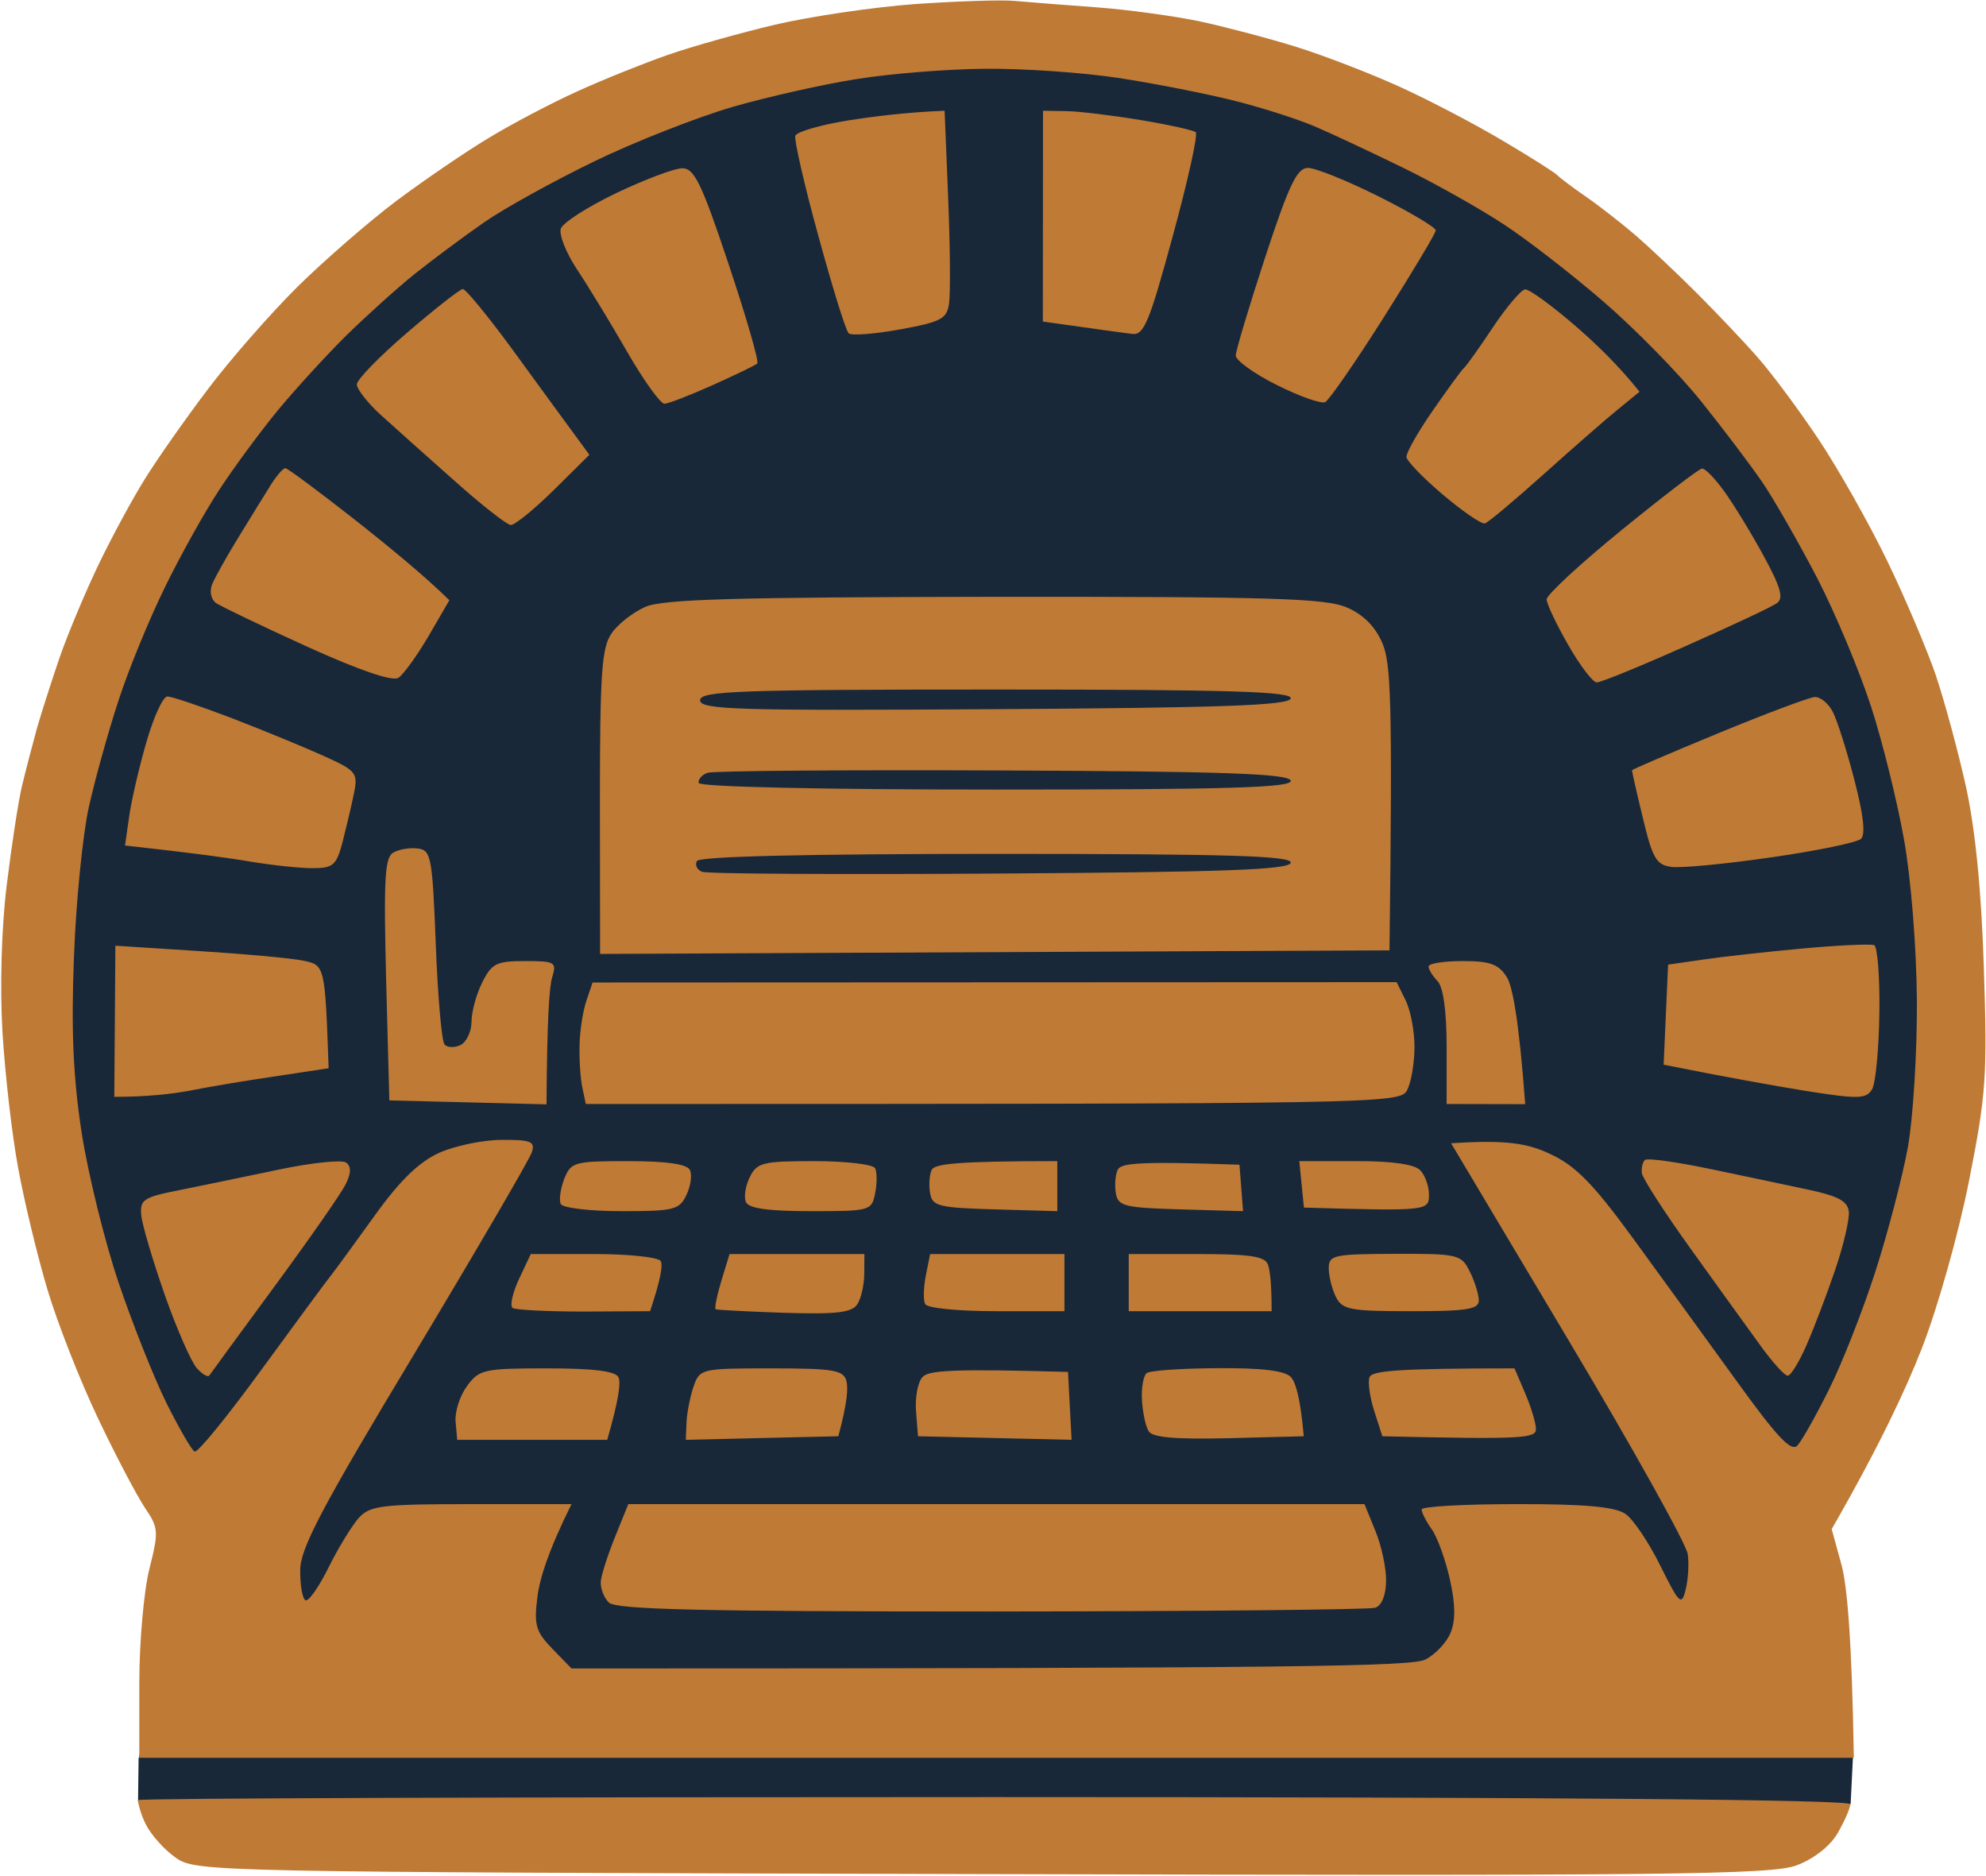 <?xml version="1.0" encoding="UTF-8"?>
<svg xmlns="http://www.w3.org/2000/svg" version="1.2" viewBox="0 0 1112 1050" width="1112" height="1050">
  <style>.a{fill:#192839}.b{fill:#bf7a35}</style>
  <path class="a" d="m77.6 984.5l-0.3 23.6 958.9 1.9 1.3-26.5-946.8-51.7z"></path>
  <path class="b" d="m77.2 1007.7c0 1.1 1.3 7.2 4.3 13.3 3 6.1 10.6 14.6 17 19 11.3 7.9 18.9 8 451.5 9.1 383.8 1 442 0.4 456-4.9 9.7-3.7 18.7-10.7 23-18.1 3.8-6.7 7-13.9 7-16.1 0-2.6-162.7-4-480-4-264 0-478.8 0.6-478.8 1.7zm434.8-1005.4c-23.1 1.7-58.2 6.9-78 11.5-19.8 4.7-46.8 12.3-60 16.9-13.2 4.6-35.7 13.6-50 20.1-14.3 6.4-36.8 18.2-50 26.2-13.2 7.9-36.6 23.9-52 35.4-15.4 11.6-40.4 33.3-55.6 48.3-15.1 15-37.7 40.8-50.1 57.3-12.5 16.5-28.3 39-35.1 50-6.9 11-18.6 32.6-26 48-7.4 15.4-17.2 38.8-21.8 52-4.5 13.2-10.3 31.2-12.8 40-2.4 8.8-6.2 23.2-8.3 32-2.1 8.8-5.9 34-8.6 56-2.9 23.8-3.8 57-2.3 82 1.4 23.1 5.3 57.3 8.8 76 3.4 18.7 10.8 49.3 16.4 68 5.6 18.7 18.3 51.1 28.3 72 9.9 20.9 21.8 43.4 26.2 50 7.7 11.3 7.8 13.4 2.6 34-3.1 12.1-5.7 40.9-5.7 64v42h960c-1.1-68.2-3.9-97-6.9-108l-5.5-20c26.7-46.5 41.6-78.5 50.4-101 9-23.1 20.6-64.2 26.5-94 9.6-48.4 10.3-58.8 8.3-119-1.4-44.1-4.8-77.9-10.1-102-4.4-19.8-12-47.7-16.8-62-4.9-14.3-17.1-43.1-27.2-64-10.1-20.9-27.4-51.5-38.4-68-11-16.5-26.4-37.2-34.2-46-7.7-8.8-23.1-25-34.1-36-11-11-26.3-25.4-34-32.1-7.7-6.6-20.3-16.5-28-21.8-7.7-5.3-14.9-10.8-16-12-1.1-1.3-14.6-9.9-30-19-15.4-9.2-41.5-22.9-58-30.4-16.5-7.5-42.6-17.6-58-22.4-15.4-4.8-39.7-11.2-54-14.3-14.3-3-40.4-6.6-58-7.9-17.6-1.3-38.3-2.9-46-3.6-7.7-0.7-32.9 0.2-56 1.8z"></path>
  <path class="a" d="m480 44.2c-18.7 2.9-50.2 10-70 15.7-19.8 5.8-54.5 19.4-77 30.3-22.5 10.9-50.5 26.3-62 34.3-11.5 8-29.1 21.1-39 29-9.9 8-27.1 23.5-38.3 34.5-11.1 11-28.4 29.9-38.4 42-9.9 12.1-24.5 31.9-32.4 44-8 12.1-21.6 36.4-30.2 54-8.7 17.6-20.6 46.4-26.3 64-5.8 17.6-13.3 44.6-16.7 60-3.4 15.4-7.2 53.2-8.3 84-1.6 40.9-0.4 67.3 4.3 98 3.6 23.1 12.9 60.9 20.7 84 7.8 23.1 19.9 53.5 26.9 67.6 7 14 14 26.2 15.7 27 1.7 0.7 18.4-19.8 37.2-45.6 18.9-25.8 36.4-49.7 39.1-53 2.6-3.3 13.7-18.5 24.7-33.8 14.1-19.6 24.7-29.8 36-34.9 8.8-3.9 24.5-7.2 35-7.2 16.3-0.1 18.7 0.9 16.8 6.9-1.2 3.8-30.9 54.7-65.9 113-51.9 86.2-63.8 108.8-63.8 121-0.1 8.2 1.2 15.8 2.9 16.8 1.7 1 7.5-7.3 13-18.4 5.5-11.1 13.2-23.6 17-27.8 6.2-6.8 13.2-7.6 63-7.6h56c-13.1 26.3-17.9 42.1-19.1 52-2 15.7-0.9 19.4 8.4 29l10.7 11c413.2 0 470.4-1.2 478.1-5 5.5-2.8 11.9-9.5 14.1-15 2.9-6.9 2.7-16.1-0.4-30-2.5-11-7-23.6-10.2-28-3.1-4.4-5.6-9.3-5.6-11 0-1.7 23.8-3 53-3 38-0.1 55.3 1.5 61 5.4 4.4 2.9 13.2 16 19.6 29 10.7 21.5 11.9 22.7 14.2 13.6 1.4-5.5 2-14.5 1.2-20-0.7-5.5-30.8-59.5-66.9-120l-65.6-110c31.6-2.1 43.2 0.2 55.5 6 14.2 6.6 23.9 16.5 46 46.7 15.4 21.1 41.5 57.1 58 79.9 23.3 32.3 31 40.4 34.5 36.5 2.5-2.8 10.4-16.8 17.5-31.1 7.2-14.3 18.9-44 26-66 7.1-22 15.3-53.5 18.3-70 2.9-16.5 5.2-53.4 5-82-0.2-29.5-3.3-68.4-7.2-90-3.7-20.9-11.9-54.2-18.3-74-6.4-19.8-19.9-52.2-30.1-72-10.3-19.8-24.2-44.1-30.9-54-6.8-9.9-22.3-30.4-34.6-45.7-12.2-15.2-36.6-40.1-54.2-55.3-17.6-15.2-42.8-34.8-56-43.4-13.2-8.7-38.4-22.9-56-31.5-17.6-8.6-40.1-19.2-50-23.4-9.9-4.2-30.6-10.8-46-14.6-15.4-3.8-44.2-9.5-64-12.5-19.8-3-53.1-5.3-74-5.1-20.9 0.1-53.3 2.7-72 5.7z"></path>
  <path class="b" d="m351.8 842h412.2l6.1 15c3.4 8.2 6.1 20.8 6 28-0.1 7.9-2.4 13.8-6.1 15-3.3 1.1-100 2-215 2.1-163.4 0-210.1-1.1-214.1-5-2.8-2.8-4.8-8.1-4.5-11.8 0.3-3.6 3.9-14.9 8-25zm496.2-76l6 14c3.3 7.7 6 16.7 6 20 0 5.1-7 5.9-86 4l-4.5-14c-2.5-7.7-3.7-16.2-2.7-19 1.3-3.5 13.5-5 81.2-5zm-166.3-0.1c24.8-0.2 37.8 1.4 41.1 5 2.6 2.8 5.3 11.4 7.2 33.1l-42 1.1c-30.5 0.7-42.8-0.4-44.9-4-1.7-2.8-3.3-10.6-3.7-17.4-0.4-6.8 0.8-13.5 2.6-15 1.8-1.5 19.7-2.7 39.7-2.8zm-83.7 2.1l2 38-86-2-1.1-14c-0.6-7.7 1-16.3 3.6-19.1 3.3-3.7 15.7-4.8 81.5-2.9zm-166.1-2c34.8 0 40.4 1 42 7 1.1 3.9 0.5 12.4-4.5 31l-85.4 2 0.4-9.7c0.2-5.4 2-14.4 3.9-20 3.5-10.1 4.2-10.3 43.6-10.3zm-125.5 0c26.2 0 38.3 1.6 39.9 5 1.3 2.8 0.4 11.8-6.3 35h-84l-0.9-10.1c-0.5-5.6 2.4-14.6 6.4-20 6.8-9.3 9.5-9.9 44.9-9.9zm474.6-64.1c35.6-0.1 37.2 0.3 42 10 2.8 5.6 5 12.8 5 16.1 0 5-6.9 6-38 6-34 0-38.4-0.8-42-8-2.2-4.4-4-11.6-4-16 0-7.4 2.7-8 37-8.1zm-149 0.1h38c30.2 0 38.4 1.3 40 6 1.1 3.3 2 10.5 2 26h-80zm-111.2 0h75.2v32h-38c-21.3 0-38.9-1.7-40-4-1.1-2.2-0.9-9.4 0.4-16zm-112.3 0h75.5l-0.1 11c0 6.1-1.7 13.7-3.8 17-3 4.8-11.4 5.8-41 4.9-20.4-0.7-37.7-1.6-38.4-2-0.7-0.5 0.7-7.6 3.2-15.9zm-111.3 0h35.4c19.6 0 36.3 1.8 37.4 4 1.1 2.2 0.2 9.4-6 28l-37 0.2c-20.3 0-38.3-0.9-40-2-1.6-1.2 0-8.5 3.6-16.2zm430.3-52h31.3c20-0.1 33.1 1.7 36.3 5 2.8 2.8 5.1 9.1 5 14 0 8.8-1.1 9-70 7zm-33.5 2l2 26-35-1c-31.4-0.9-35-1.8-36.2-9-0.8-4.4-0.3-10.3 1-13.1 1.7-3.8 11.3-4.9 68.2-2.9zm-102-2v28l-35-1c-31.4-0.9-35-1.8-36.2-9-0.8-4.4-0.4-10.2 0.8-13 1.5-3.4 12.8-5 70.4-5zm-135.9 0c17.6 0 32.8 1.8 33.9 4 1.1 2.2 1.1 8.5 0 14-1.9 9.8-2.9 10-36 10-23.3 0-34.7-1.5-36.3-5-1.3-2.7-0.4-9 2.1-14 4-8.2 7.2-9 36.3-9zm-104.2 0c21.8 0 32.9 1.7 34.4 5 1.3 2.8 0.4 9.1-2 14-3.9 8.3-7.1 9-36.3 9-17.6 0-32.9-1.8-34-4-1.1-2.2-0.2-8.5 1.9-14 3.8-9.5 5.5-10 36-10zm604.8 4.2c18.3 3.8 43.3 9.1 55.5 11.7 17 3.6 22.4 6.5 23 12.4 0.4 4.3-3 19-7.7 32.7-4.7 13.8-11.9 32.7-16 42-4.1 9.4-8.8 17.1-10.5 17.1-1.7 0.1-8.6-7.6-15.4-17-6.8-9.4-24.4-33.7-39-54.1-14.6-20.3-26.9-39.4-27.3-42.3-0.3-2.9 0.4-6.2 1.8-7.4 1.3-1.1 17.3 1.1 35.6 4.9zm-762.9-3.4c2.9 2.2 2.9 5.9-0.3 12.2-2.4 5-20.3 30.6-39.7 57-19.4 26.4-35.9 48.9-36.6 50-0.8 1.1-3.9-0.7-6.9-4-3.1-3.3-11.2-21.7-18-41-6.7-19.2-12.7-39.3-13.2-44.7-0.8-8.7 1.2-10.1 21-14 12-2.4 37.1-7.6 55.7-11.5 18.5-3.9 35.6-5.7 38-4zm138-100.8l450.2-0.2 5 10.1c2.8 5.6 5 17.3 5 26.1 0 8.8-1.8 19.6-4 24-3.9 7.9-8 8-460 8l-1.9-9c-1.1-4.9-1.8-15.6-1.6-23.7 0.1-8.1 1.9-19.4 3.8-25zm487.2-12c15.3 0 20.1 1.7 24.7 9 3.1 4.9 6.7 23 10.3 71.1l-44-0.1v-31.8c0-20.3-1.9-33.7-5.1-37-2.8-2.9-5-6.5-5-8.2 0.1-1.7 8.6-3 19.1-3zm-754.4-8.6l46.7 3c25.7 1.6 52.1 4 58.7 5.4 11.9 2.5 12 2.8 14 60.2l-29 4.4c-16 2.3-37.6 5.9-48 8-10.5 2-24.4 3.6-43 3.6zm984.8-0.3c1.8 0.7 3.2 17.9 2.9 38.1-0.3 20.2-2.1 39.5-4.2 42.8-3.3 5.2-7.9 5.3-36.9 0.7-18.3-3-43.7-7.5-79.7-14.7l2.5-56 20-2.9c11-1.6 36.2-4.4 56-6.2 19.8-1.8 37.5-2.6 39.4-1.8zm-815.4-54.1c7.4 0.9 8.1 4.8 10 53.7 1.1 28.9 3.3 54.1 4.9 56 1.6 1.8 5.7 1.9 9 0.3 3.3-1.7 6.1-7.5 6.1-13 0-5.5 2.7-15.4 6-22 5.3-10.7 8-12 24-12 16.8 0 17.8 0.6 15.2 9-1.6 4.9-2.9 23-3.2 71.2l-88-2.2-1.8-67.7c-1.4-56-0.8-68.3 4-71 3.2-1.9 9.4-2.9 13.8-2.3zm782-84.8c3.3-0.2 8 3.7 10.4 8.7 2.5 5 7.9 22.1 12 38.1 5 19.2 6.2 30.2 3.6 32.6-2.2 2-24.7 6.7-50 10.3-25.3 3.7-50.5 6.1-56 5.4-8.6-1.1-10.7-4.7-16.1-27.3-3.5-14.3-6.2-26.4-6.1-26.8 0.1-0.5 21.8-9.8 48.2-20.7 26.4-10.9 50.7-20 54-20.3zm-922.3-0.3c2.3-0.1 18.7 5.5 36.3 12.2 17.6 6.8 40.7 16.3 51.3 21.1 18.2 8.2 19.2 9.5 16.9 20.8-1.3 6.6-4.2 18.7-6.3 27-3.5 13.4-5.3 15-16.9 15-7.2 0-22.9-1.7-35-3.7-12.1-2.1-32.8-4.9-70-9l2.4-16.7c1.3-9.1 5.7-27.9 9.7-41.6 4-13.8 9.2-25.1 11.6-25.1zm463.3-55.8c154-0.1 185.2 0.8 197 5.9q14 6 20 20c4.7 11.1 5.8 30 4 172l-442 2-0.1-85c0-71.9 1-86.5 6.5-94.4 3.5-5.2 12.1-11.9 19-14.9 10-4.3 50.5-5.4 195.6-5.6z"></path>
  <path class="a" d="m558.2 478c130.7 0 165.5 1.1 164.5 5-1.1 3.9-37.8 5.2-163 6-88.9 0.6-163.9 0.2-166.7-1-2.7-1.1-4-3.8-2.8-6 1.4-2.6 61.6-4 168-4zm3.5-46.7c123.8 0.5 159.9 1.8 161 5.7 1 3.9-33.9 5-164.7 5-97.4 0-166.3-1.5-166.8-3.7-0.4-2 1.8-4.6 5-5.7 3.2-1.1 77.7-1.7 165.5-1.3zm-3.7-45.3c130.8 0 165.7 1.1 164.7 5-1.1 3.9-38.4 5.2-166 6-144.2 0.9-164.7 0.3-164.7-5 0-5.2 21.1-6 166-6z"></path>
  <path class="b" d="m953 262.3c1.7-0.2 7.2 5.5 12.4 12.7 5.2 7.2 15.1 23.3 22 36 9.6 17.6 11.4 23.8 7.6 26.6-2.7 2-25.7 12.8-51 24-25.3 11.3-47.8 20.5-50 20.4-2.2-0.1-9.4-9.5-16-21.1-6.6-11.5-12-22.9-12-25.4 0-2.5 18.9-20 42-38.8 23.1-18.8 43.3-34.3 45-34.4zm-793.2-0.2c1.2 0 18.4 12.8 38.2 28.3 19.8 15.6 40 32.2 53.6 45.6l-11.6 20c-6.5 11-14 21.5-16.9 23.4-3.3 2.2-21.5-4-51.1-17.4-25.3-11.5-48.2-22.5-51-24.4-2.9-2.1-3.8-6.5-2.2-10.6 1.6-3.8 8.4-16 15.2-27 6.7-11 14.8-24 17.9-29 3.2-5 6.7-9 7.9-8.9zm694.2-100.1c2.2-0.1 14 8.4 26.3 18.9 12.3 10.5 25.8 23.4 37.7 38.4l-12 9.8c-6.6 5.3-25.3 21.7-41.6 36.3-16.3 14.6-31.1 27.1-33 27.6-1.9 0.5-12.4-6.7-23.4-16-11-9.3-20.2-18.8-20.5-21.1-0.3-2.2 6.3-13.9 14.7-26 8.3-12 16.2-22.8 17.5-23.9 1.3-1.1 8.7-11.4 16.3-22.9 7.7-11.5 15.8-21 18-21.1zm-594.9-0.2c1.6-0.1 13.8 14.8 27.2 33 13.3 18.3 28.6 39.2 43.7 59.8l-20 19.8c-11 10.8-21.8 19.6-24 19.5-2.2-0.1-16.6-11.4-31.9-25.1-15.4-13.6-33.9-30.2-41.2-36.8-7.2-6.6-13.1-14.2-13.1-16.8 0-2.7 12.7-15.7 28.2-29 15.5-13.3 29.5-24.3 31.1-24.4zm473.3-67.8c4.2 0 22 7.2 39.6 16 17.6 8.8 31.9 17.3 31.9 19-0.1 1.7-13.2 23.5-29 48.5-15.9 25.1-30.7 46.5-32.9 47.6-2.2 1.1-14.4-3.2-27.1-9.6-12.7-6.3-23-13.8-23-16.5 0.1-2.8 7.5-27.5 16.5-55 13.4-40.7 17.8-50 24-50zm-350.4 0.2c6.7-0.1 10.9 8.5 26 53.8 9.9 29.6 17.1 54.6 16 55.5-1.1 1-12.3 6.4-25 12.1-12.7 5.7-24.8 10.4-27 10.4-2.2 0-11.6-13-20.8-29-9.2-16-21.8-36.7-28-46-6.2-9.3-10.3-19.7-9.2-23 1.1-3.3 15-12.2 31-19.9 16-7.6 32.6-13.9 37-13.9zm202-32.2l13 0.2c7.2 0.1 25.9 2.4 41.6 5 15.7 2.6 29.6 5.7 30.9 6.8 1.4 1.1-4.4 27.2-12.8 58-13.3 48.8-16.2 55.9-23 54.9-4.2-0.5-17.2-2.3-49.8-6.9zm-55.1 0l2 49c1.1 27 1.3 53.4 0.5 58.8-1.2 8.7-4.4 10.4-27.4 14.6-14.3 2.6-27.3 3.6-28.8 2.2-1.6-1.4-9.2-26-17-54.6-7.9-28.6-13.6-53.8-12.9-56 0.8-2.2 13.8-6 29.1-8.5 15.2-2.4 33.7-4.7 54.5-5.5z"></path>
</svg>
